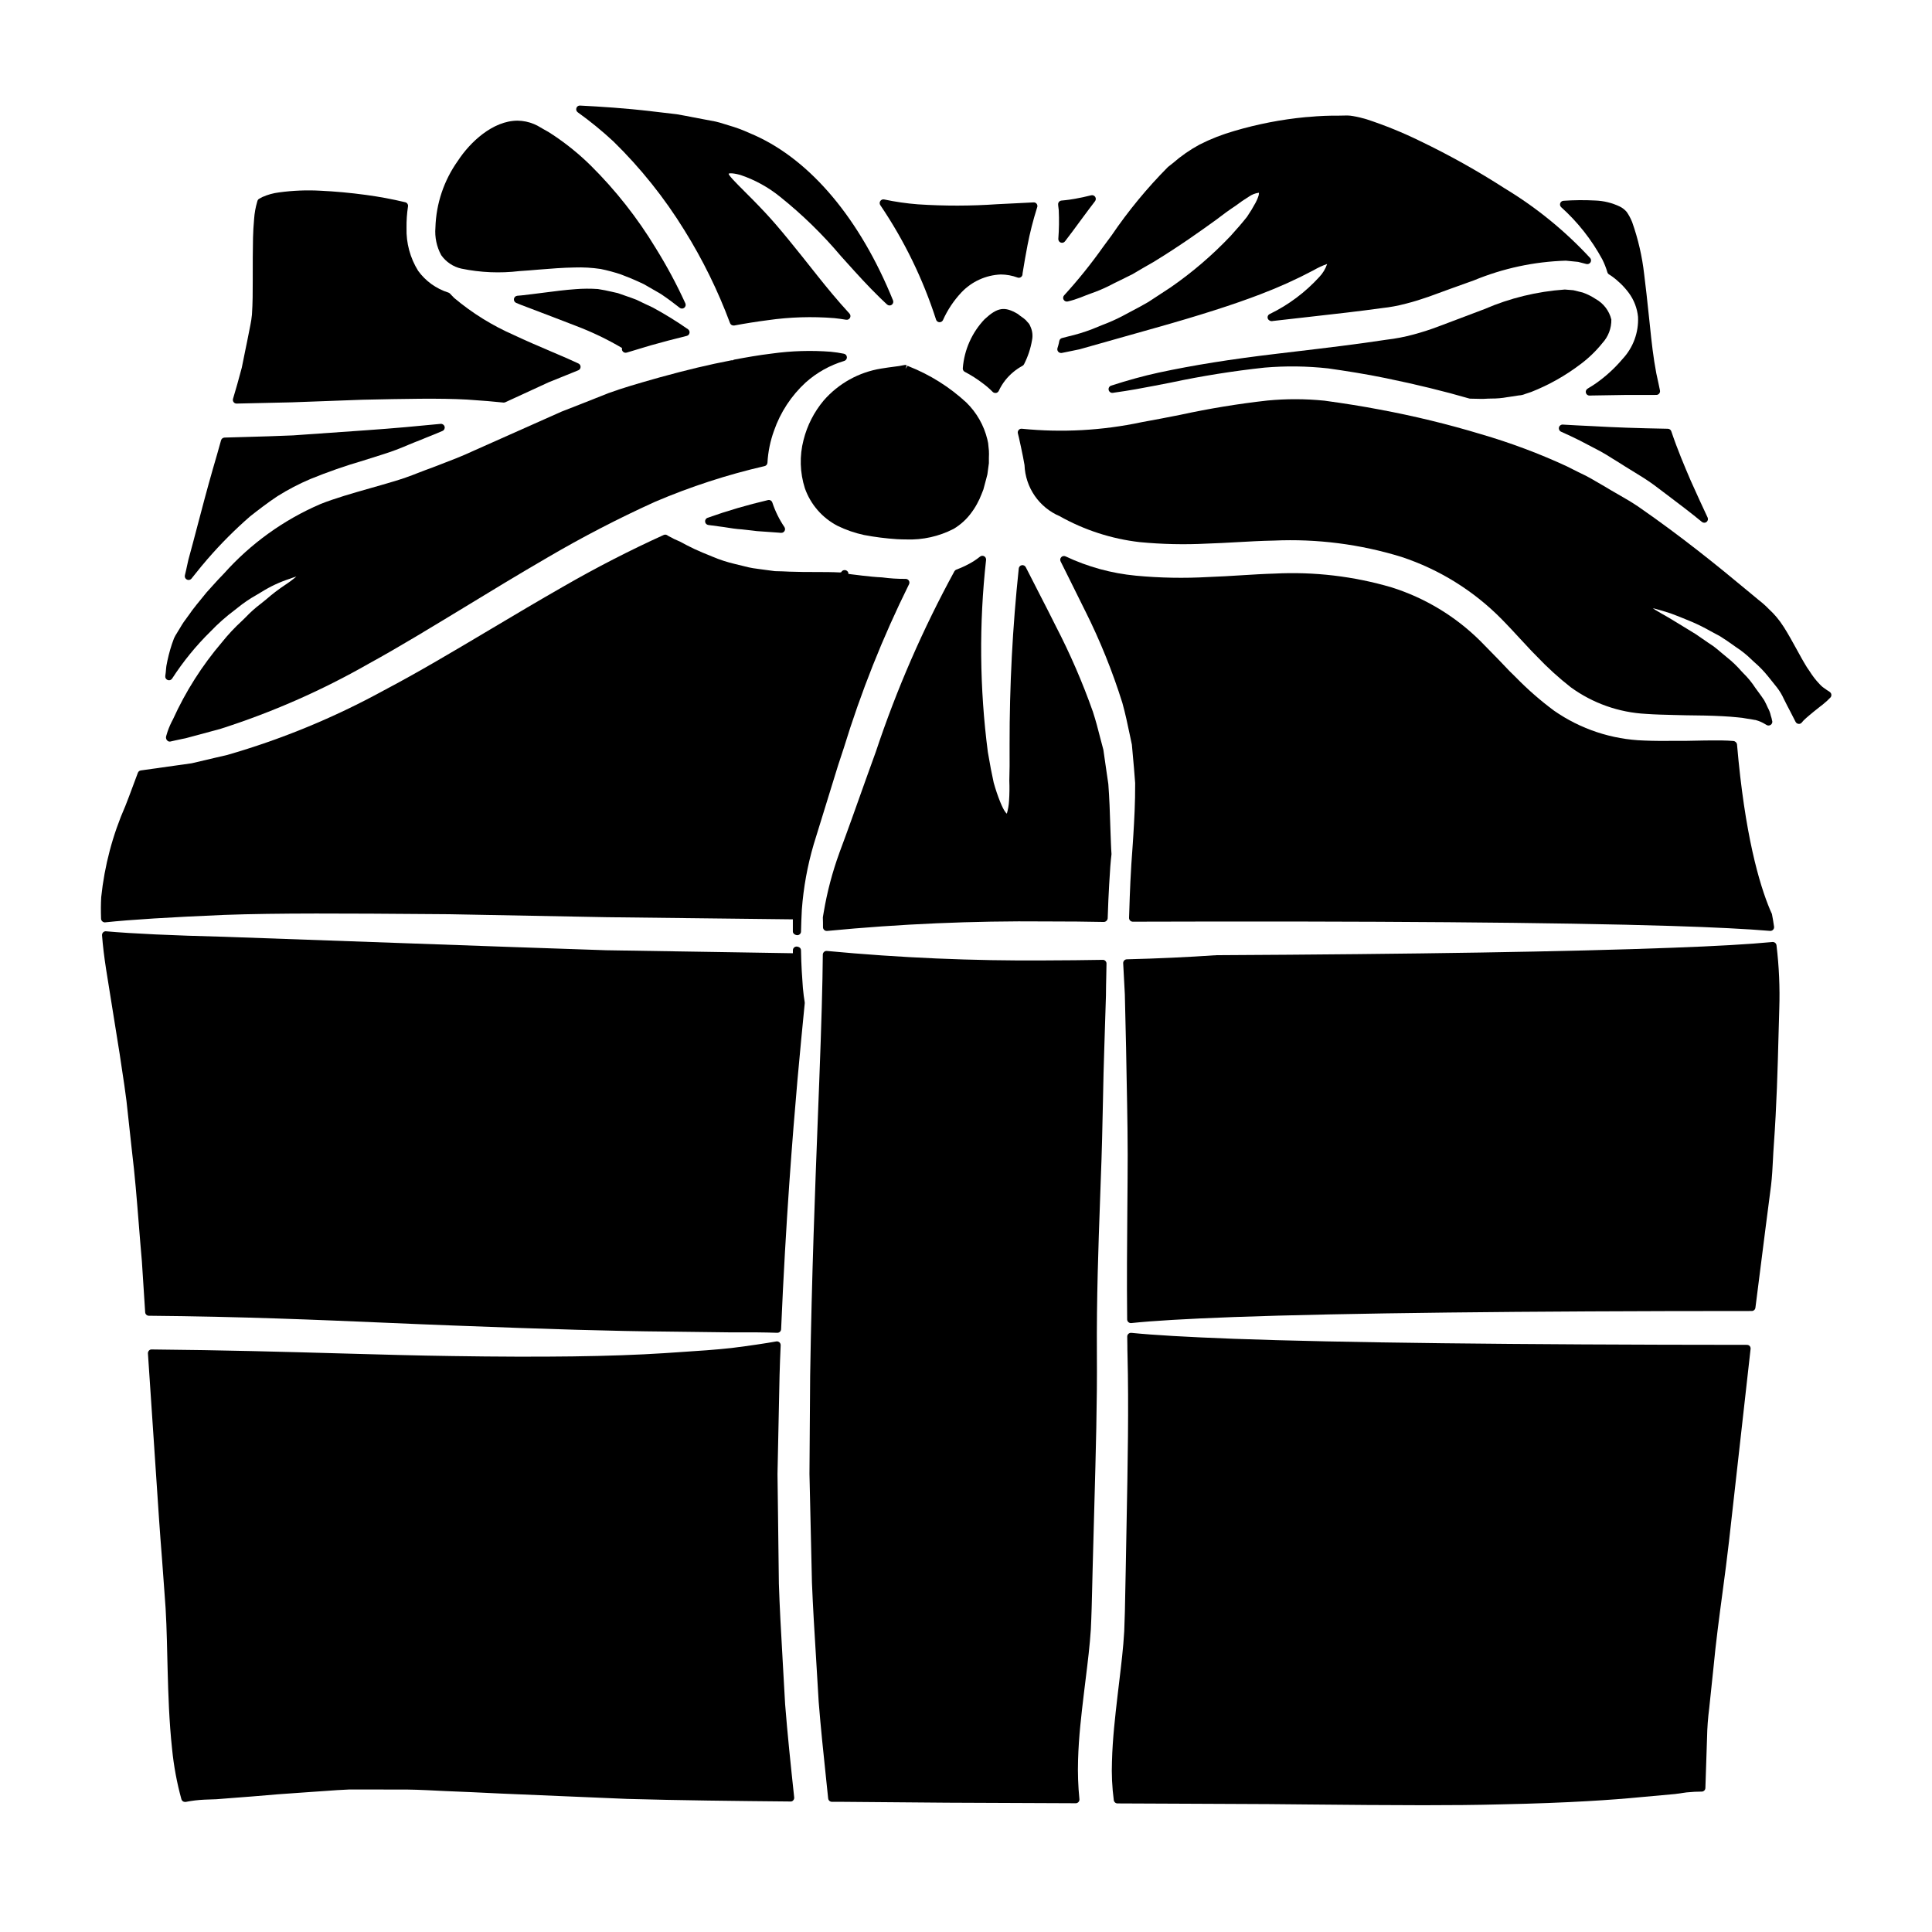 <?xml version="1.0" encoding="UTF-8"?>
<!-- Uploaded to: ICON Repo, www.svgrepo.com, Generator: ICON Repo Mixer Tools -->
<svg fill="#000000" width="800px" height="800px" version="1.1" viewBox="144 144 512 512" xmlns="http://www.w3.org/2000/svg">
 <g>
  <path d="m407.79 248.14c0.055 0.004 0.109 0.004 0.164 0 0.316-0.055 0.582-0.258 0.723-0.543 0.469-1.016 1.055-1.969 1.746-2.848 1.254-1.57 2.816-2.871 4.586-3.824 0.172-0.102 0.309-0.254 0.391-0.438 1.008-1.977 1.711-4.09 2.086-6.273 0.27-1.254 0.117-2.559-0.43-3.715-0.156-0.438-0.414-0.832-0.758-1.145-0.16-0.164-0.312-0.34-0.457-0.527-0.348-0.312-0.715-0.602-1.105-0.863-0.281-0.195-0.562-0.395-1-0.758-3.504-2.074-5.394-1.777-8.816 1.402v-0.004c-3.352 3.531-5.387 8.109-5.766 12.965-0.043 0.398 0.16 0.781 0.512 0.969 1.688 0.879 3.293 1.902 4.801 3.059 0.926 0.688 1.801 1.445 2.613 2.266 0.191 0.184 0.445 0.281 0.711 0.277z"/>
  <path d="m383.61 240.75c-0.895 0.195-1.797 0.34-2.703 0.434-0.988 0.129-2.133 0.281-3.387 0.492-5.914 0.953-11.305 3.945-15.238 8.465-2.539 3.031-4.359 6.594-5.328 10.43-1.102 4.223-0.98 8.676 0.352 12.836 1.52 4.293 4.613 7.852 8.66 9.949 2.231 1.09 4.59 1.902 7.016 2.426 2.879 0.547 5.789 0.914 8.711 1.105 0.84 0.047 1.664 0.07 2.469 0.07 4.348 0.164 8.664-0.797 12.531-2.785 1.93-1.141 3.59-2.676 4.883-4.508 0.668-0.91 1.254-1.879 1.738-2.898 0.191-0.336 0.355-0.688 0.484-1.051 0.078-0.195 0.152-0.395 0.281-0.652l0.535-1.355c0.016-0.047 0.027-0.094 0.035-0.145 0.242-0.863 0.473-1.734 0.695-2.594l0.328-1.273 0.184-1.379c0.066-0.523 0.133-1.039 0.211-1.574 0.004-0.059 0.004-0.121 0-0.18v-1.305 0.004c0.035-0.625 0.035-1.25 0-1.875-0.047-0.32-0.074-0.645-0.102-0.973-0.027-0.664-0.133-1.324-0.309-1.969-0.902-3.723-2.84-7.117-5.582-9.793-4.453-4.106-9.621-7.352-15.254-9.578l-0.301-0.129-0.559 0.812 0.348-0.938v-0.004c-0.215-0.109-0.465-0.133-0.699-0.066z"/>
  <path d="m206.69 250.95h0.023c4.988-0.105 10.047-0.215 14.609-0.328 7.086-0.25 12.906-0.469 18.773-0.688 11.02-0.238 20.543-0.449 27.73-0.039 4.141 0.273 7.18 0.527 9.574 0.789 0.176 0.02 0.355-0.008 0.516-0.086 3.75-1.711 7.613-3.496 11.5-5.297 1.465-0.586 2.965-1.18 4.473-1.805l3.356-1.363h0.004c0.363-0.145 0.602-0.492 0.613-0.883 0.012-0.395-0.211-0.754-0.562-0.918-1.867-0.879-3.734-1.684-5.531-2.453l-1.34-0.57c-3.656-1.574-7.109-3.027-10.234-4.516h0.004c-5.711-2.496-11.035-5.801-15.809-9.809-0.238-0.223-0.457-0.457-0.668-0.684-0.211-0.227-0.332-0.355-0.504-0.527-0.109-0.109-0.246-0.191-0.395-0.238-3.223-1.012-6.035-3.035-8.016-5.773-2.117-3.406-3.184-7.359-3.07-11.367-0.027-1.91 0.102-3.816 0.391-5.703 0.078-0.5-0.242-0.977-0.734-1.098-3.457-0.828-6.957-1.48-10.48-1.949-4.016-0.547-8.039-0.914-11.961-1.102-3.68-0.203-7.371-0.055-11.023 0.449-1.516 0.188-2.996 0.598-4.391 1.219-0.156 0.094-0.355 0.191-0.484 0.262-0.105 0.039-0.199 0.094-0.289 0.16-0.27 0.121-0.473 0.359-0.547 0.645l-0.078 0.27c-0.422 1.438-0.684 2.918-0.789 4.41-0.164 1.828-0.262 3.477-0.297 5.051-0.074 3.398-0.074 6.824-0.074 10.184v1.18c0 3.008 0 5.84-0.211 9.008-0.07 0.789-0.246 1.969-0.395 2.66l-0.879 4.438c-0.168 0.852-0.34 1.691-0.527 2.559-0.141 0.742-0.297 1.484-0.449 2.227-0.152 0.742-0.316 1.5-0.441 2.172-0.395 1.43-0.789 2.856-1.16 4.25l-0.176 0.613c-0.336 1.152-0.645 2.242-0.988 3.387v0.004c-0.09 0.297-0.031 0.617 0.152 0.867 0.188 0.25 0.48 0.395 0.789 0.395z"/>
  <path d="m306.57 181.49c7.207 7.051 13.527 14.961 18.816 23.547 4.84 7.769 8.883 16.008 12.078 24.586 0.141 0.387 0.512 0.641 0.922 0.641 0.062 0.008 0.121 0.008 0.184 0 2.875-0.539 5.867-1.016 8.895-1.41 5.836-0.836 11.746-1.02 17.621-0.547 1.039 0.105 2.07 0.25 3.148 0.43 0.414 0.07 0.828-0.133 1.027-0.504 0.199-0.367 0.145-0.824-0.141-1.133-3.273-3.566-5.992-6.894-8.434-9.957-5.984-7.559-10.172-12.801-13.777-16.66-2.297-2.461-4.219-4.383-5.746-5.902-1.969-1.969-4.203-4.203-4.051-4.562 0 0 0.555-0.344 3.051 0.332v-0.004c3.863 1.293 7.465 3.273 10.625 5.848 5.867 4.699 11.258 9.965 16.102 15.715l1.547 1.715c2.727 3.031 5.551 6.164 8.832 9.355 0.395 0.395 0.789 0.75 1.18 1.125l0.645 0.598c0.34 0.301 0.84 0.332 1.211 0.078 0.375-0.258 0.523-0.734 0.363-1.16-8.719-21.512-21.73-37.047-36.656-43.762l-1.484-0.641c-1.758-0.801-3.57-1.469-5.43-2-0.395-0.109-0.746-0.227-1.121-0.348v0.004c-0.766-0.258-1.543-0.477-2.328-0.66l-5.707-1.082c-1.574-0.305-3.082-0.602-4.625-0.863-2.219-0.25-4.406-0.504-6.481-0.758-7.25-0.863-13.73-1.258-19.109-1.535h0.004c-0.445-0.039-0.855 0.238-0.98 0.664-0.145 0.414 0.008 0.875 0.367 1.125 3.312 2.375 6.469 4.953 9.453 7.727z"/>
  <path d="m266.29 215.19c5.047 1.043 10.23 1.262 15.352 0.652 1.73-0.109 3.434-0.246 5.117-0.395 3.297-0.266 6.414-0.516 9.512-0.562 2.309-0.078 4.621 0.055 6.906 0.395 1.816 0.371 3.606 0.852 5.363 1.441l2.57 1.012c1.242 0.531 2.441 1.047 3.516 1.574l4.523 2.606c2.027 1.363 3.723 2.668 4.977 3.652h-0.004c0.355 0.281 0.859 0.281 1.215 0 0.355-0.281 0.477-0.77 0.289-1.18-2.301-5.043-4.922-9.93-7.852-14.637-4.836-7.992-10.641-15.363-17.281-21.941-3.023-2.969-6.316-5.641-9.84-7.992-0.836-0.578-1.707-1.102-2.606-1.574-0.25-0.137-0.516-0.301-0.789-0.457-0.547-0.348-1.125-0.648-1.723-0.898-1.383-0.582-2.867-0.891-4.367-0.91-6.57 0-12.629 5.734-15.816 10.629-3.699 5.18-5.773 11.348-5.961 17.711-0.211 2.531 0.324 5.07 1.535 7.301 1.281 1.816 3.191 3.094 5.363 3.574z"/>
  <path d="m312.69 223.45c-0.879-0.352-1.777-0.66-2.695-0.977-0.688-0.234-1.391-0.477-2.25-0.789-0.566-0.113-1.152-0.242-1.746-0.395-1.141-0.25-2.312-0.516-3.543-0.691h-0.004c-1.98-0.137-3.965-0.125-5.941 0.035-2.644 0.18-5.488 0.551-8.492 0.938-1.848 0.234-3.758 0.484-5.727 0.703l-1.203 0.105-0.004 0.004c-0.449 0.039-0.816 0.383-0.887 0.828-0.066 0.449 0.18 0.887 0.598 1.059 0.891 0.375 1.707 0.703 2.613 1.031 2.039 0.789 4.215 1.613 6.531 2.484l6.586 2.535h-0.004c4.273 1.613 8.395 3.586 12.328 5.906-0.086 0.297-0.027 0.617 0.156 0.863 0.188 0.25 0.48 0.395 0.789 0.395 0.098 0 0.195-0.016 0.293-0.043 1.574-0.484 3.117-0.949 4.723-1.422l1.68-0.504c2.926-0.828 6.121-1.668 9.504-2.5 0.379-0.09 0.664-0.395 0.734-0.777 0.07-0.383-0.09-0.77-0.41-0.988-3.012-2.102-6.141-4.031-9.371-5.777-1.332-0.629-2.754-1.27-4.258-2.023z"/>
  <path d="m392.07 228.72c0.125 0.379 0.473 0.648 0.871 0.672h0.062c0.375 0 0.719-0.211 0.887-0.551 1.215-2.719 2.879-5.211 4.922-7.379 2.727-2.863 6.461-4.559 10.41-4.723 1.52 0.012 3.027 0.289 4.449 0.816 0.301 0.109 0.637 0.062 0.895-0.125 0.254-0.18 0.406-0.473 0.414-0.785v-0.137c0.438-2.754 0.875-5.215 1.305-7.43l-0.004-0.004c0.656-3.387 1.504-6.731 2.543-10.02 0.07-0.145 0.102-0.301 0.098-0.457 0-0.27-0.109-0.523-0.305-0.703-0.195-0.184-0.457-0.277-0.723-0.258l-4.269 0.215c-1.742 0.086-3.512 0.176-5.316 0.262-7.012 0.488-14.047 0.5-21.059 0.035-3.004-0.234-5.988-0.664-8.934-1.289-0.395-0.086-0.805 0.078-1.027 0.414-0.227 0.336-0.223 0.777 0.012 1.105 6.336 9.363 11.309 19.578 14.77 30.34z"/>
  <path d="m558.15 256.52c-0.477-0.027-0.902 0.289-1.016 0.75-0.109 0.461 0.125 0.938 0.559 1.133 1.699 0.758 3.402 1.551 5.008 2.363l5.336 2.793c1.133 0.613 2.219 1.289 3.289 1.969 0.57 0.355 1.133 0.703 1.668 1.027 1.18 0.762 2.363 1.492 3.543 2.211 2.059 1.258 4.004 2.445 5.777 3.75l3.652 2.754c3.215 2.43 6.25 4.723 9.055 7.039 0.176 0.145 0.398 0.223 0.625 0.223 0.219 0 0.43-0.07 0.605-0.203 0.352-0.281 0.473-0.77 0.285-1.18-1.309-2.797-2.797-6-4.508-9.84-1.617-3.781-3.453-8.07-5.117-13.012v-0.004c-0.133-0.395-0.5-0.66-0.914-0.668-8.027-0.145-14.328-0.367-19.859-0.691-2.902-0.125-5.555-0.27-7.988-0.414z"/>
  <path d="m425.19 237.55c0.066 0 0.133-0.008 0.199-0.02l1.238-0.246c1.18-0.234 2.344-0.465 3.461-0.715 4.629-1.312 8.98-2.543 13.059-3.688l6.812-1.922c11.809-3.316 21-6.258 28.086-8.98l0.004-0.004c4.812-1.824 9.508-3.945 14.055-6.356 1.145-0.668 2.348-1.223 3.598-1.664-0.43 1.289-1.141 2.469-2.078 3.449-3.707 4.066-8.148 7.394-13.098 9.801-0.34 0.133-0.574 0.449-0.605 0.816-0.027 0.363 0.156 0.711 0.473 0.895 0.281 0.188 0.629 0.238 0.953 0.145 3.332-0.387 6.598-0.758 9.793-1.109 6.691-0.746 12.988-1.457 19.172-2.312v-0.004c2.086-0.219 4.152-0.602 6.18-1.145 2.191-0.531 4.414-1.266 6.117-1.855 4.074-1.492 8.078-2.949 11.965-4.328 7.742-3.203 16-4.973 24.375-5.227l3.277 0.32c0.348 0.082 0.68 0.172 1.016 0.266 0.336 0.09 0.789 0.207 1.18 0.305l0.004-0.004c0.414 0.102 0.848-0.078 1.07-0.441 0.227-0.363 0.188-0.832-0.094-1.156-6.633-7.176-14.242-13.379-22.609-18.43-7.211-4.648-14.703-8.836-22.434-12.551-4.586-2.25-9.32-4.176-14.172-5.769-1.195-0.363-2.414-0.656-3.648-0.863-0.469-0.086-0.941-0.133-1.418-0.148h-0.301l-2.07 0.039h0.004c-2.578-0.023-5.156 0.082-7.723 0.324l-1.098 0.078c-6.363 0.613-12.652 1.832-18.785 3.641-3.195 0.91-6.301 2.125-9.266 3.629-2.519 1.367-4.887 3.012-7.047 4.898l-1.305 1.023c-5.531 5.578-10.539 11.656-14.957 18.156-0.73 0.977-1.465 1.969-2.203 2.981-3.18 4.504-6.641 8.809-10.359 12.883-0.305 0.316-0.359 0.797-0.133 1.176 0.223 0.379 0.672 0.562 1.098 0.453 1.16-0.277 2.297-0.633 3.406-1.066 0.949-0.395 1.895-0.746 2.816-1.086h0.004c1.527-0.531 3.016-1.152 4.469-1.863 1.109-0.582 2.207-1.117 3.277-1.637 1.07-0.52 2.125-1.039 3.176-1.574 1.961-1.164 3.844-2.258 5.656-3.285 7.125-4.367 12.531-8.266 16.512-11.133 1.777-1.379 3.504-2.625 5.188-3.738 1.125-0.863 2.297-1.664 3.504-2.406 0.766-0.535 1.645-0.883 2.57-1.016h0.066c0 0.039 0.18 0.594-0.867 2.617-0.695 1.297-1.461 2.555-2.293 3.769-1.246 1.574-2.715 3.269-4.359 5.082h-0.004c-4.809 5.074-10.129 9.637-15.879 13.613-1.855 1.234-3.852 2.547-5.902 3.867-1.488 0.883-3.094 1.723-4.754 2.598l-2.211 1.18h-0.004c-1.684 0.875-3.418 1.645-5.195 2.305-0.961 0.395-1.938 0.789-2.894 1.18-2.023 0.762-4.098 1.391-6.207 1.875l-1.605 0.418v-0.004c-0.375 0.098-0.656 0.406-0.723 0.789-0.066 0.395-0.172 0.848-0.27 1.18l-0.219 0.73 0.004 0.004c-0.086 0.297-0.027 0.613 0.16 0.859 0.184 0.246 0.473 0.395 0.781 0.395z"/>
  <path d="m568.66 234.91c1.559-1.699 2.402-3.934 2.363-6.238-0.57-2.32-2.082-4.293-4.172-5.445-1.062-0.707-2.203-1.277-3.406-1.703l-2.496-0.613-2.258-0.184c-7.356 0.512-14.566 2.269-21.332 5.199-2.781 1.066-5.625 2.133-8.535 3.227l-3.516 1.324c-2.164 0.824-4.328 1.527-6.672 2.16-2.367 0.645-4.781 1.109-7.219 1.391-7.707 1.18-15.742 2.137-24.254 3.148l-4.766 0.566c-12.395 1.473-22.043 3.016-31.336 5.004-3.996 0.871-8.113 2-12.594 3.449-0.488 0.156-0.773 0.66-0.656 1.16 0.121 0.496 0.598 0.82 1.102 0.754l0.395-0.062c1.879-0.273 3.785-0.551 5.664-0.891 3.172-0.57 6.324-1.18 9.469-1.797v-0.004c8.156-1.73 16.395-3.043 24.688-3.934 5.602-0.477 11.238-0.41 16.828 0.207 4.547 0.652 9.906 1.469 15.234 2.574 8.203 1.688 15.457 3.457 22.172 5.406l0.004 0.004c0.078 0.02 0.16 0.031 0.242 0.035 0.824 0.027 1.645 0.051 2.492 0.051h1.141c0.641-0.047 1.309-0.062 1.969-0.078 1.422 0.012 2.844-0.109 4.242-0.367l0.473-0.066c0.883-0.125 1.781-0.254 2.574-0.395 0.59-0.027 1.172-0.16 1.715-0.395l1.574-0.523c4.688-1.848 9.098-4.336 13.105-7.387 2.148-1.609 4.086-3.484 5.766-5.578z"/>
  <path d="m424.58 199.71c0.121 2.527 0.082 5.062-0.113 7.59-0.027 0.43 0.23 0.832 0.637 0.984 0.406 0.152 0.863 0.02 1.125-0.324 1.352-1.742 2.656-3.512 3.938-5.266l1.152-1.555c0.945-1.27 1.887-2.543 2.867-3.809v-0.004c0.262-0.328 0.285-0.793 0.059-1.148-0.23-0.355-0.66-0.527-1.07-0.426-1.328 0.324-2.688 0.645-4.152 0.898l-0.535 0.09c-0.699 0.117-1.438 0.242-2.098 0.301l-1.09 0.109c-0.531 0.051-0.926 0.52-0.883 1.051 0 0.234 0.043 0.473 0.07 0.715 0.027 0.246 0.074 0.516 0.094 0.793z"/>
  <path d="m568.61 212.71c0.559 1.102 1.012 2.254 1.359 3.441 0.059 0.215 0.191 0.402 0.371 0.531 0.121 0.086 0.25 0.168 0.395 0.246 0.125 0.074 0.246 0.152 0.359 0.242 1.73 1.23 3.262 2.723 4.535 4.422 1.379 1.863 2.234 4.062 2.465 6.371 0.199 4.129-1.285 8.164-4.113 11.18-2.098 2.484-4.516 4.684-7.184 6.543-0.508 0.352-1.039 0.676-1.574 1l-0.52 0.328v-0.004c-0.371 0.234-0.543 0.684-0.422 1.105s0.504 0.715 0.941 0.715h0.109c0.262-0.023 0.523-0.031 0.785-0.027h0.121c5.856-0.133 11.02-0.176 16.684-0.145h0.004c0.305 0.008 0.598-0.125 0.785-0.367 0.188-0.234 0.262-0.543 0.195-0.836l-0.395-1.891c-0.18-0.863-0.367-1.734-0.566-2.598-0.789-4.09-1.277-8.473-1.695-12.625l-0.34-3.18c-0.359-3.391-0.723-6.875-1.18-10.438-0.531-4.731-1.602-9.383-3.191-13.867-0.375-0.941-0.852-1.84-1.426-2.672-0.508-0.605-1.133-1.098-1.84-1.445-2.066-0.988-4.316-1.535-6.606-1.605-2.769-0.145-5.547-0.117-8.312 0.074-0.395 0.016-0.738 0.27-0.875 0.637-0.137 0.371-0.039 0.785 0.246 1.055 4.391 3.949 8.07 8.617 10.883 13.809z"/>
  <path d="m613.75 393.64c-6.297 0.602-15.02 1.102-26.707 1.527-27.328 1.031-67.91 1.691-120.7 1.969-7.711 0.523-15.695 0.895-23.734 1.09h0.004c-0.266 0.008-0.516 0.125-0.695 0.32-0.18 0.195-0.273 0.453-0.262 0.719 0.145 2.586 0.293 5.312 0.438 8.238 0.105 4.328 0.215 9.055 0.328 14.148 0.039 2.801 0.098 5.742 0.16 8.809 0.16 7.996 0.344 17.062 0.234 26.766l-0.059 7.508c-0.074 8.688-0.16 18.535-0.047 28.922 0.008 0.539 0.445 0.973 0.984 0.973h0.102c5.754-0.609 14.387-1.117 27.16-1.598 28.969-1.047 76.438-1.602 137.27-1.602 0.496 0 0.914-0.367 0.977-0.859l0.316-2.465c0.836-6.473 1.633-12.707 2.363-18.613l1.461-11.301c0.285-2.363 0.395-4.676 0.512-6.914 0.062-1.25 0.125-2.496 0.219-3.723 0.766-10.656 1.027-20.449 1.254-29.086 0.066-2.449 0.137-4.816 0.199-7.109 0.188-5.621-0.059-11.246-0.734-16.828-0.055-0.527-0.512-0.918-1.043-0.891z"/>
  <path d="m193.98 297.7c0.297-0.004 0.578-0.137 0.766-0.367l0.996-1.242c1.055-1.316 2.129-2.66 3.312-4.008h0.004c3.473-4.004 7.223-7.758 11.219-11.238 2.086-1.645 4.543-3.543 7.277-5.367 2.766-1.73 5.66-3.242 8.66-4.516 4.598-1.879 9.289-3.516 14.055-4.906 1.777-0.555 3.566-1.109 5.312-1.68h0.004c2.211-0.699 4.387-1.512 6.516-2.438 1.18-0.488 2.383-0.984 3.602-1.445l0.941-0.395c1.527-0.605 3.074-1.223 4.617-1.895v0.004c0.449-0.188 0.688-0.676 0.562-1.145-0.125-0.465-0.566-0.777-1.047-0.734-5.848 0.574-12.316 1.18-19.965 1.711-5.383 0.371-11.051 0.789-17.547 1.23l-1.574 0.113c-4.094 0.184-8.66 0.312-13.199 0.438l-4.996 0.141 0.004 0.004c-0.43 0.012-0.801 0.305-0.918 0.719-0.727 2.617-1.457 5.195-2.184 7.644-1.539 5.387-2.859 10.41-4.074 15.031-0.828 3.148-1.605 6.121-2.387 8.938l-0.309 1.387c-0.211 0.953-0.395 1.883-0.633 2.789h0.004c-0.109 0.445 0.102 0.91 0.516 1.113 0.145 0.074 0.305 0.113 0.465 0.113z"/>
  <path d="m438.23 362.56c-0.102-3.231-0.219-6.891-0.512-10.785l-0.395-2.691c-0.289-2-0.586-4.09-0.918-6.387-0.301-1.086-0.586-2.199-0.879-3.332-0.547-2.148-1.117-4.363-1.871-6.668l0.004-0.004c-2.769-7.844-6.082-15.484-9.914-22.871-1.336-2.684-2.754-5.477-4.25-8.363-1.18-2.316-2.422-4.699-3.652-7.148h-0.004c-0.195-0.391-0.625-0.605-1.055-0.527s-0.758 0.434-0.801 0.867c-1.645 15.527-2.457 31.129-2.434 46.742v1.434c0.031 2.84 0.008 5.527-0.07 8.066 0.07 1.773 0.047 3.547-0.07 5.32-0.062 1.16-0.262 2.305-0.586 3.418-0.164-0.113-0.762-0.652-1.711-3.004l-0.004 0.004c-0.688-1.707-1.277-3.453-1.77-5.223-0.488-2.168-0.996-4.828-1.551-8.121-2.191-16.895-2.348-33.988-0.465-50.918 0.035-0.395-0.168-0.773-0.516-0.961-0.348-0.191-0.781-0.148-1.086 0.105-0.551 0.441-1.125 0.852-1.723 1.234-1.441 0.887-2.969 1.629-4.559 2.211-0.215 0.082-0.395 0.234-0.508 0.434-8.352 15.293-15.32 31.301-20.824 47.832-0.789 2.144-1.52 4.223-2.258 6.254l-0.441 1.23c-2.602 7.32-4.848 13.645-6.988 19.359l0.004 0.004c-1.848 5.082-3.227 10.32-4.125 15.652l-0.203 1.18h-0.004c-0.016 0.094-0.023 0.188-0.027 0.281 0.039 0.824 0.039 1.648 0.039 2.543 0 0.262 0.105 0.512 0.289 0.695s0.434 0.289 0.695 0.289h0.109c19.273-1.859 38.633-2.699 57.996-2.519 5.867 0 10.887 0.043 15.352 0.141h-0.004c0.523-0.027 0.949-0.434 1.008-0.953 0.105-3.414 0.25-6.465 0.395-9.004 0.203-3.789 0.395-6.164 0.609-7.941v-0.004c0.008-0.066 0.008-0.137 0-0.203-0.066-0.844-0.102-1.684-0.141-2.656-0.074-1.594-0.125-3.262-0.184-5.012z"/>
  <path d="m628.93 327.38-0.75-0.484c-0.227-0.18-0.469-0.344-0.719-0.508l-0.465-0.34h-0.004c-0.277-0.234-0.539-0.488-0.789-0.758-0.988-1.035-1.871-2.172-2.629-3.391l-0.715-1.047c-0.977-1.574-1.895-3.25-2.82-4.945-1.031-1.879-2.098-3.816-3.285-5.699l-0.137-0.199h-0.004c-1.066-1.691-2.359-3.234-3.836-4.586-0.84-0.867-1.738-1.668-2.695-2.402-0.543-0.441-1.086-0.891-1.633-1.355l-1.344-1.113c-7.871-6.555-17.43-14.316-28.797-22.188-1.719-1.18-3.519-2.227-5.43-3.32-1.18-0.672-2.387-1.363-3.613-2.121-0.648-0.359-1.297-0.738-1.949-1.125-0.93-0.543-1.871-1.098-2.871-1.629-1.633-0.789-3.336-1.629-5.078-2.519l0.008-0.004c-7.422-3.441-15.098-6.316-22.953-8.602-8.816-2.66-17.773-4.832-26.828-6.512-4.434-0.852-9.363-1.637-14.68-2.363l-0.004 0.004c-4.981-0.496-9.996-0.508-14.98-0.035-7.746 0.863-15.445 2.125-23.066 3.777-3.363 0.664-6.801 1.344-10.328 1.969-10.418 2.215-21.113 2.801-31.711 1.738-0.324-0.047-0.652 0.078-0.863 0.332-0.219 0.246-0.297 0.586-0.211 0.902 0.203 0.746 0.363 1.508 0.527 2.281 0.094 0.461 0.191 0.922 0.305 1.391 0.395 1.777 0.68 3.324 0.926 4.723v0.004c0.109 2.91 1.047 5.731 2.699 8.129 1.652 2.398 3.953 4.277 6.633 5.422 6.535 3.668 13.73 6 21.176 6.859 5.926 0.57 11.887 0.703 17.832 0.395 2.644-0.082 5.269-0.227 7.906-0.375 3.195-0.18 6.508-0.367 9.816-0.426h0.004c11.445-0.512 22.898 0.953 33.848 4.332 10.012 3.312 19.098 8.953 26.504 16.461l0.863 0.887c0.559 0.578 1.125 1.16 1.676 1.758l2.305 2.488c0.559 0.586 1.113 1.18 1.66 1.781 0.965 1.047 1.922 2.082 2.859 2.992 2.793 2.949 5.805 5.684 9.004 8.188 5.82 4.227 12.742 6.672 19.926 7.039 2.445 0.176 4.879 0.23 7.238 0.289 1.012 0.02 2.023 0.043 3.231 0.078 3.43 0.035 6.664 0.074 9.945 0.254 1.289 0.055 2.629 0.18 3.938 0.305l1.18 0.125c0.754 0.133 1.492 0.262 2.211 0.355l1.18 0.215h0.117l0.117 0.043 0.008 0.004c0.762 0.207 1.492 0.52 2.176 0.918l0.621 0.363c0.285 0.164 0.633 0.18 0.926 0.035 0.238-0.109 0.426-0.312 0.516-0.559 0.09-0.246 0.078-0.52-0.035-0.758 0-0.102-0.016-0.199-0.043-0.293l-0.125-0.461c-0.027-0.145-0.07-0.285-0.133-0.418-0.152-0.734-0.418-1.445-0.785-2.102-0.145-0.309-0.293-0.613-0.441-0.961l-0.332-0.66c-0.133-0.297-0.305-0.574-0.508-0.832-0.105-0.152-0.215-0.309-0.344-0.508l-0.738-1.02c-0.344-0.48-0.672-0.941-0.961-1.312l0.004 0.004c-0.914-1.402-1.977-2.703-3.172-3.875l-0.516-0.543c-1.148-1.32-2.414-2.539-3.785-3.633-0.543-0.434-1.059-0.875-1.574-1.305-0.688-0.59-1.359-1.156-2.09-1.703-0.973-0.629-1.883-1.262-2.754-1.871v0.004c-1.242-0.902-2.531-1.742-3.859-2.512-1.141-0.703-2.188-1.34-3.148-1.918l-2.027-1.23c-1.48-0.832-2.668-1.52-3.59-2.082l-0.66-0.441 0.746 0.176c1.078 0.289 2.41 0.68 4.031 1.211 1.441 0.523 3.148 1.223 5.09 2.023l0.633 0.262c1.645 0.715 3.254 1.52 4.812 2.406 0.82 0.449 1.672 0.914 2.5 1.344 1.18 0.73 2.391 1.574 3.648 2.461l0.543 0.395v-0.004c1.543 1 2.981 2.156 4.289 3.453l0.609 0.562c1.363 1.172 2.609 2.469 3.731 3.875l2.238 2.793 0.004 0.004c0.746 0.957 1.375 2 1.867 3.113l0.184 0.359c0.449 0.922 0.926 1.832 1.414 2.754 0.488 0.926 1 1.91 1.496 2.918v-0.004c0.141 0.289 0.41 0.488 0.727 0.539 0.312 0.059 0.633-0.043 0.855-0.273 0.133-0.133 0.234-0.262 0.34-0.395 0.062-0.082 0.133-0.16 0.203-0.234 0.441-0.441 0.957-0.879 1.504-1.344l1.148-0.957 1.734-1.383c0.434-0.309 0.82-0.629 1.18-0.949l0.656-0.562c0.125-0.141 0.262-0.273 0.395-0.395l0.461-0.449 0.004 0.004c0.211-0.215 0.312-0.512 0.277-0.809-0.031-0.297-0.199-0.562-0.453-0.723z"/>
  <path d="m436.25 398.37c-4.871 0.074-9.895 0.148-15.059 0.148v0.004c-19.375 0.148-38.746-0.691-58.039-2.508-0.277-0.031-0.555 0.055-0.762 0.242-0.211 0.184-0.332 0.445-0.336 0.727-0.066 7.84-0.359 18.207-0.945 33.613l-0.395 10.234c-0.691 18-1.574 40.402-2.016 67.801-0.035 4.328-0.066 8.789-0.094 13.383l-0.086 12.594c0.219 9.105 0.438 18.68 0.656 28.781 0.262 6.574 0.672 13.238 1.109 20.289 0.227 3.703 0.461 7.477 0.676 11.32 0.539 6.801 1.266 13.715 2.035 21.035l0.48 4.586h0.004c0.051 0.496 0.469 0.875 0.969 0.879h2.223c9.145 0.066 18.602 0.137 28.441 0.238 11.832 0.035 23.152 0.086 33.969 0.145v0.004c0.277 0 0.547-0.121 0.73-0.328 0.188-0.207 0.277-0.484 0.25-0.762-0.348-3.453-0.469-6.922-0.359-10.391 0.172-6.156 0.871-11.957 1.539-17.57l0.465-3.809c0.574-4.637 1.113-9.02 1.379-13.227 0.184-3.707 0.277-7.566 0.363-11.336l0.113-4.637c0.137-5.586 0.285-11.031 0.441-16.332 0.395-14.441 0.789-28.082 0.688-40.648-0.094-14.891 0.395-28.598 0.836-40.699l0.184-5.242c0.312-7.703 0.457-14.891 0.59-21.234 0.098-4.965 0.195-9.617 0.355-14.02 0.148-5.059 0.297-9.719 0.441-14.012l-0.004-0.008c0-1.691 0.051-3.312 0.082-4.875l0.062-3.387h0.004c0.004-0.262-0.102-0.52-0.289-0.707-0.184-0.191-0.438-0.297-0.703-0.293z"/>
  <path d="m606.96 500.4c-62.004-0.031-107.77-0.574-135.99-1.605-12.395-0.469-21.254-0.977-27.141-1.574-0.285-0.031-0.574 0.062-0.785 0.258-0.211 0.191-0.324 0.465-0.316 0.746 0 0.789 0.027 1.551 0.035 2.316 0.008 0.766 0 1.539 0.035 2.344 0.355 13.824 0.059 29.215-0.254 45.508l-0.215 11.645c-0.051 1.969-0.086 3.938-0.121 5.934-0.059 3.363-0.117 6.766-0.277 10.348-0.246 4.426-0.789 8.797-1.289 13.02-0.164 1.371-0.332 2.734-0.488 4.109-0.617 5.332-1.316 11.379-1.465 17.23h-0.004c-0.137 3.477 0.027 6.957 0.484 10.406 0.07 0.48 0.484 0.84 0.969 0.84l18.688 0.082c7.41 0.031 14.52 0.062 21.324 0.098l9.984 0.094c11.211 0.105 21.562 0.203 30.988 0.203 7.394 0 14.227-0.059 20.445-0.223 18.293-0.367 30.238-1.234 37.023-1.898l9.336-0.848 3.051-0.43c1.496-0.145 2.754-0.211 3.984-0.211v0.004c0.531 0 0.969-0.422 0.984-0.953l0.438-13.289v0.004c0.047-2.633 0.238-5.262 0.578-7.875l0.574-5.469c0.168-1.652 0.34-3.301 0.52-4.953 0.664-7.051 1.574-13.824 2.449-20.371 0.609-4.57 1.207-9.055 1.699-13.434 2.074-18.535 3.969-35.426 5.719-50.977v0.004c0.035-0.285-0.055-0.57-0.242-0.785-0.191-0.191-0.449-0.301-0.719-0.297z"/>
  <path d="m444.2 367.61c-0.605 7.789-0.789 13.332-0.91 17.379l-0.078 2.246c-0.008 0.266 0.094 0.523 0.277 0.719 0.188 0.191 0.441 0.301 0.707 0.305 63.035-0.199 112.42 0.188 142.84 1.129 11.367 0.359 19.887 0.789 26.055 1.309h0.082c0.285-0.004 0.555-0.125 0.742-0.34 0.184-0.215 0.27-0.5 0.23-0.781-0.145-1.07-0.332-2.137-0.566-3.363-0.156-0.395-0.312-0.742-0.48-1.074-2.875-6.836-6.723-20-8.773-43.871v0.004c-0.074-0.492-0.484-0.867-0.984-0.902-0.984-0.07-1.969-0.141-2.977-0.141-3.004-0.035-6.207 0.031-9.73 0.109h-2.832c-2.633 0.02-5.356 0.039-8.156-0.09-8.523-0.281-16.785-3.023-23.789-7.894-3.621-2.684-7.023-5.652-10.168-8.883-1.105-1.031-2.125-2.109-3.148-3.191-0.52-0.551-1.047-1.105-1.574-1.645l-4.723-4.824h-0.004c-6.578-6.512-14.613-11.359-23.441-14.148-10.062-2.957-20.551-4.191-31.023-3.656-2.867 0.078-5.867 0.266-8.961 0.457-2.801 0.172-5.684 0.355-8.602 0.453-6.394 0.363-12.809 0.246-19.184-0.355-6.465-0.613-12.777-2.344-18.648-5.117-0.383-0.18-0.836-0.102-1.129 0.199-0.297 0.297-0.371 0.754-0.184 1.129l2.199 4.414c1.492 2.981 2.941 5.902 4.328 8.73l0.004-0.004c3.926 7.848 7.219 16 9.84 24.375 0.789 2.824 1.371 5.609 1.934 8.297 0.199 0.973 0.395 1.93 0.582 2.754l0.164 1.82c0.273 2.969 0.527 5.797 0.707 8.363 0.027 5.219-0.238 9.727-0.477 13.703z"/>
  <path d="m356.78 405.88-0.027-0.371c-0.172-2.363-0.414-5.637-0.48-9.664v0.004c-0.004-0.25-0.102-0.484-0.273-0.664-0.25-0.207-0.562-0.328-0.891-0.34-0.543 0-0.984 0.438-0.984 0.984v0.789l-15.176-0.246c-12.121-0.207-23.582-0.387-34.383-0.547-8.996-0.316-17.32-0.594-25.168-0.863l-75.918-2.703c-13.824-0.344-24.375-0.836-31.359-1.453h0.004c-0.293-0.035-0.586 0.066-0.789 0.277-0.207 0.207-0.312 0.496-0.293 0.789 0.207 2.754 0.559 5.656 1.066 8.938l3.602 22.48c0.203 1.395 0.41 2.797 0.629 4.215 0.414 2.699 0.832 5.457 1.18 8.266l1.461 13.383c0.758 6.199 1.27 12.594 1.812 19.359 0.254 3.195 0.512 6.449 0.809 9.75 0.289 4.402 0.578 8.918 0.871 13.504 0.031 0.516 0.457 0.914 0.969 0.922 24.547 0.215 44.949 1.09 62.953 1.863 6.188 0.266 12.062 0.516 17.668 0.723 25.363 0.988 43.23 1.5 56.215 1.602 6.914 0.07 12.777 0.145 17.676 0.219 4.867-0.043 8.723 0 11.809 0.105h0.254l0.004 0.004c0.527-0.004 0.957-0.414 0.984-0.941 1.234-28.875 3.062-51.5 4.328-66.004 0.691-7.715 1.348-14.449 1.93-20.348 0.012-0.094 0.012-0.184 0-0.277-0.184-1.078-0.352-2.344-0.48-3.754z"/>
  <path d="m188.43 324.21c0.434 0.172 0.926 0.016 1.18-0.375 2.922-4.519 6.332-8.703 10.172-12.477 1.992-2.082 4.156-3.996 6.465-5.719l0.766-0.605c1.551-1.258 3.207-2.379 4.949-3.356 0.453-0.266 0.887-0.523 1.32-0.789l-0.004 0.004c2.34-1.469 4.852-2.644 7.481-3.5 0.418-0.145 0.809-0.285 1.098-0.395 0.293-0.109 0.48-0.148 0.684-0.207-0.184 0.152-0.395 0.332-0.637 0.523-0.711 0.574-1.453 1.109-2.215 1.609-1.809 1.195-3.535 2.512-5.164 3.938-0.43 0.363-0.887 0.723-1.359 1.094-1.461 1.102-2.828 2.324-4.09 3.652l-0.988 0.965c-1.891 1.734-3.648 3.609-5.254 5.617-5.266 6.164-9.641 13.043-12.988 20.426-0.578 1.055-1.062 2.156-1.449 3.289l-0.359 1.18-0.023 0.094v0.004c-0.113 0.48 0.094 0.977 0.512 1.234 0.141 0.078 0.297 0.117 0.457 0.117 0.066-0.004 0.129-0.008 0.195-0.023l1.148-0.262c0.977-0.219 1.992-0.438 3.102-0.664l1.098-0.297c2.496-0.676 5.074-1.371 7.738-2.082v0.004c13.742-4.383 26.988-10.199 39.512-17.355 8.09-4.434 16.531-9.602 25.508-15.043 6.891-4.195 14.016-8.539 21.648-12.969 9.293-5.457 18.867-10.422 28.684-14.871 9.371-3.996 19.074-7.16 29-9.445 0.43-0.094 0.742-0.461 0.766-0.902 0.164-2.891 0.746-5.746 1.734-8.469 1.695-4.887 4.574-9.277 8.379-12.781 2.949-2.637 6.445-4.59 10.234-5.723 0.434-0.129 0.727-0.535 0.707-0.988-0.023-0.453-0.348-0.832-0.793-0.918-1.148-0.238-2.312-0.41-3.481-0.523-5.195-0.402-10.418-0.242-15.582 0.473-3.543 0.422-7.039 1.051-10.004 1.609v0.004c-0.145 0.031-0.281 0.098-0.395 0.195-0.141-0.035-0.289-0.035-0.43 0-5.785 1.102-11.781 2.535-18.895 4.5l-1.598 0.453c-4.07 1.156-8.266 2.363-12 3.727l-2.043 0.812c-3.508 1.391-6.945 2.754-10.379 4.082-8.148 3.644-15.898 7.094-23.246 10.352-3.148 1.477-6.422 2.719-9.598 3.938l-1.383 0.527c-1.25 0.445-2.473 0.918-3.676 1.383l0.004-0.004c-2.285 0.926-4.617 1.734-6.984 2.422-2.043 0.613-4.031 1.18-5.957 1.723-4.688 1.336-9.121 2.598-13.074 4.16v0.004c-9.77 4.199-18.5 10.492-25.582 18.426-1.047 1.047-2.004 2.121-2.938 3.148-0.539 0.605-1.07 1.18-1.652 1.832-0.453 0.566-0.91 1.121-1.363 1.676-0.867 1.051-1.711 2.086-2.508 3.148-0.395 0.574-0.789 1.137-1.211 1.688v0.004c-0.699 0.898-1.34 1.844-1.906 2.832l-0.484 0.789c-0.277 0.453-0.543 0.891-0.789 1.301v-0.004c-0.285 0.48-0.504 0.996-0.66 1.531-0.074 0.227-0.145 0.453-0.273 0.746v0.004c-0.621 1.883-1.109 3.809-1.461 5.766-0.023 0.145-0.035 0.273-0.047 0.395l-0.035 0.352c-0.035 0.555-0.105 1.219-0.211 1.922v-0.004c-0.074 0.465 0.188 0.914 0.629 1.078z"/>
  <path d="m347.52 276.53c-5.422 1.266-10.766 2.832-16.012 4.695-0.418 0.148-0.684 0.559-0.648 1 0.031 0.445 0.359 0.809 0.793 0.891l0.293 0.043 3.938 0.527c1.574 0.254 3.219 0.52 4.723 0.605l2.856 0.32h-0.004c0.738 0.113 1.48 0.184 2.223 0.215 0.418 0.023 0.84 0.047 1.27 0.09l1.652 0.117c0.613 0.047 1.227 0.094 1.848 0.133h0.004c0.199 0.031 0.402 0.047 0.605 0.039 0.363 0.004 0.699-0.195 0.867-0.52 0.172-0.32 0.152-0.711-0.055-1.012-1.355-2.008-2.43-4.191-3.195-6.492-0.152-0.488-0.66-0.773-1.156-0.652z"/>
  <path d="m351.37 583.25c-0.395-6.82-0.754-13.266-0.961-19.586-0.062-5.953-0.137-11.742-0.215-17.375l-0.148-11.656c0.18-9.211 0.363-17.945 0.547-26.211 0.066-2.527 0.164-4.938 0.27-7.356l0.023-0.562v0.004c0.008-0.301-0.117-0.586-0.34-0.785-0.227-0.195-0.527-0.277-0.824-0.23-2.894 0.523-6.871 1.109-11.809 1.738-4.066 0.453-8.914 0.789-14.523 1.148l-3.457 0.23c-13.66 0.887-32.012 1.133-56.105 0.758-9.09-0.121-18.93-0.395-29.348-0.691-14.641-0.414-31.238-0.883-50.289-1.055l0.004 0.004c-0.277-0.023-0.551 0.09-0.727 0.309-0.184 0.199-0.281 0.469-0.266 0.742 0.914 13.801 1.895 28.434 2.953 44.023 0.238 3.469 0.504 6.992 0.789 10.562 0.211 2.914 0.438 5.863 0.648 8.859 0.473 5.41 0.609 11.152 0.738 16.703l0.094 3.769c0.164 6.297 0.395 13.629 1.18 20.91v0.008c0.445 4.5 1.27 8.953 2.473 13.312 0.121 0.422 0.508 0.711 0.945 0.707 0.062 0.008 0.125 0.008 0.184 0 1.645-0.328 3.312-0.527 4.988-0.602l3.148-0.113c1.191-0.102 2.731-0.223 4.613-0.363l4.746-0.363c4.109-0.367 9.309-0.789 15.66-1.199 1.242-0.07 2.516-0.164 3.816-0.262 2.059-0.148 4.203-0.309 6.43-0.395h5.664c2.074 0 4.219 0.02 6.453 0.02h0.059c3.746-0.07 7.519 0.117 11.48 0.316l1.789 0.086c4.582 0.18 9.445 0.395 14.562 0.652 10.195 0.438 21.391 0.91 33.586 1.422 13.828 0.395 28.969 0.555 43.273 0.688l0.012 0.004c0.281 0.023 0.559-0.098 0.734-0.32 0.191-0.207 0.285-0.488 0.25-0.77-0.953-8.875-1.789-16.863-2.402-24.664-0.23-4.211-0.48-8.352-0.699-12.418z"/>
  <path d="m171.88 388.43c6.805-0.719 17.102-1.359 31.488-1.969 14.168-0.516 32.41-0.395 55.496-0.215l4.18 0.031c12.594 0.219 26.289 0.477 41.723 0.789l49.348 0.57v3.25c0 0.543 0.656 0.945 1.18 0.945 0.535 0 0.977-0.43 0.984-0.965 0.035-1.812 0.109-3.727 0.215-5.793 0.434-5.871 1.488-11.676 3.148-17.32l6.438-20.859 1.484-4.516h0.004c4.582-14.957 10.379-29.52 17.328-43.535 0.16-0.309 0.145-0.68-0.043-0.973-0.184-0.293-0.508-0.465-0.852-0.461-2.086 0.016-4.168-0.117-6.234-0.395-1.691-0.074-3.543-0.27-5.285-0.469l-1.324-0.164c-0.531-0.066-1.078-0.137-1.602-0.191l-0.719-0.105-0.004-0.004c0.008-0.164-0.023-0.324-0.094-0.473-0.156-0.285-0.441-0.48-0.762-0.523-0.324-0.043-0.648 0.07-0.875 0.301-0.059 0.066-0.109 0.141-0.148 0.223l-0.023 0.027-0.281 0.07c-2.027-0.109-4.164-0.113-6.418-0.117-2.117 0-4.418 0-6.984-0.094-1.281-0.07-2.602-0.109-3.871-0.133-1.141-0.172-2.246-0.312-3.543-0.473-0.395-0.062-0.789-0.113-1.18-0.16l-0.004-0.004c-0.746-0.082-1.488-0.207-2.223-0.371l-3.625-0.883c-2.062-0.48-4.082-1.137-6.031-1.965-0.906-0.363-1.773-0.727-2.617-1.074-0.734-0.332-1.469-0.66-2.129-0.941-1.367-0.645-2.586-1.289-3.797-1.949-1.07-0.434-2.109-0.938-3.113-1.508-0.086-0.039-0.164-0.094-0.234-0.152-0.289-0.219-0.672-0.262-1-0.109-8.879 4.023-17.828 8.621-26.586 13.66-6.691 3.82-13.09 7.633-19.285 11.316-9.922 5.902-19.285 11.477-28.383 16.262h-0.004c-13.137 7.195-27.023 12.918-41.414 17.062l-2.984 0.691c-2.227 0.52-4.406 1.023-6.434 1.512l-13.473 1.895h-0.004c-0.359 0.051-0.66 0.293-0.785 0.637l-1.457 3.902c-0.574 1.574-1.199 3.199-1.852 4.867-3.371 7.676-5.531 15.828-6.402 24.168-0.102 1.742-0.113 3.621-0.039 5.742 0.016 0.273 0.145 0.527 0.359 0.703 0.203 0.176 0.473 0.266 0.742 0.238z"/>
 </g>
</svg>